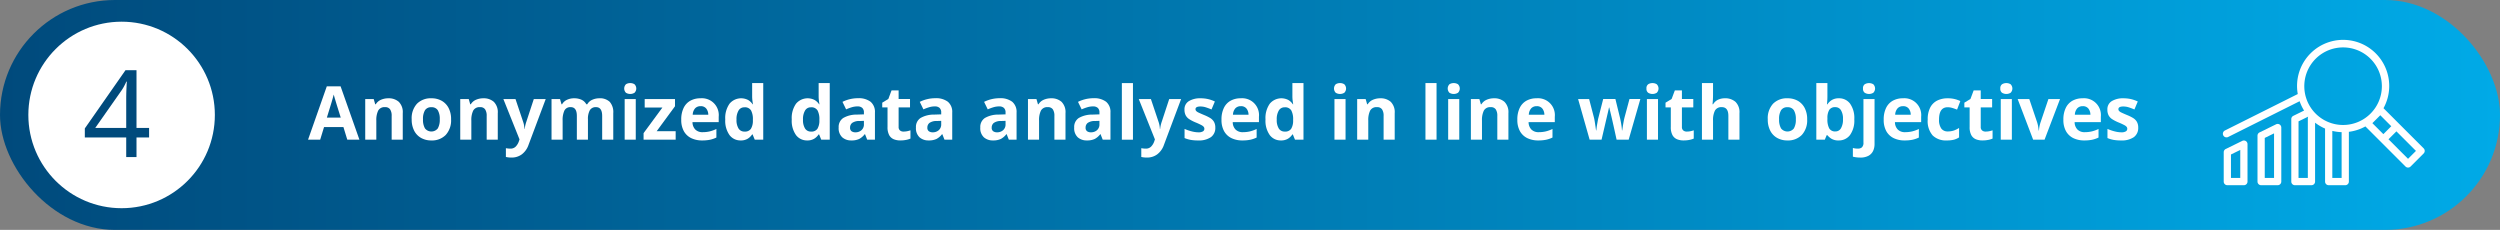 <svg id="Layer_1" data-name="Layer 1" xmlns="http://www.w3.org/2000/svg" xmlns:xlink="http://www.w3.org/1999/xlink" viewBox="0 0 537.162 49.395"><rect x="0" y="0" width="537.162" height="49.395" fill="#808080" stroke="none"/><defs><style>.cls-1{fill:url(#linear-gradient);}.cls-2{fill:#fff;}.cls-3{fill:#004a7c;}</style><linearGradient id="linear-gradient" x1="18.09" y1="30.682" x2="555.252" y2="30.682" gradientTransform="matrix(1, 0, 0, -1, -18.09, 55.38)" gradientUnits="userSpaceOnUse"><stop offset="0" stop-color="#004a7c"/><stop offset="1" stop-color="#00aae7"/></linearGradient></defs><rect class="cls-1" width="537.162" height="49.395" rx="24.698"/><circle class="cls-2" cx="26.128" cy="24.698" r="20.037"/><path class="cls-3" d="M50.123,34.163H47.419v4.212h-2.21V34.163H36.316v-1.95l8.736-12.506H47.419V32.109h2.704Zm-4.914-2.054V26.259q0-1.351.039-2.301.038-.949.091-1.807h-.104a11.8,11.8,0,0,1-.52,1.065,8.597,8.597,0,0,1-.598.962l-5.564,7.931Z" transform="translate(-18.09 -4.62)"/><path class="cls-2" d="M92.709,34.636l-.832-2.72H87.717l-.832,2.72h-2.608l4.032-11.472h2.96l4.048,11.472Zm-1.408-4.752-.832-2.656q-.081-.271-.208-.688-.129-.416-.256-.849c-.086-.288-.155-.538-.208-.752q-.081.321-.216.792-.136.473-.257.896c-.08.282-.141.482-.184.6L88.324,29.884Z" transform="translate(-18.09 -4.62)"/><path class="cls-2" d="M101.524,25.739a3.253,3.253,0,0,1,2.256.761,3.125,3.125,0,0,1,.848,2.439v5.696h-2.384V29.532a2.445,2.445,0,0,0-.336-1.416,1.223,1.223,0,0,0-1.072-.473,1.533,1.533,0,0,0-1.487.744,4.584,4.584,0,0,0-.4,2.136v4.112H96.564V25.899h1.823l.32,1.12h.128a2.4,2.4,0,0,1,1.145-.976A3.959,3.959,0,0,1,101.524,25.739Z" transform="translate(-18.09 -4.62)"/><path class="cls-2" d="M115.011,30.252a4.638,4.638,0,0,1-1.144,3.359,4.123,4.123,0,0,1-3.112,1.185,4.389,4.389,0,0,1-2.168-.528,3.724,3.724,0,0,1-1.496-1.544,5.179,5.179,0,0,1-.544-2.472,4.601,4.601,0,0,1,1.136-3.344,4.15,4.15,0,0,1,3.12-1.169,4.385,4.385,0,0,1,2.176.528,3.757,3.757,0,0,1,1.488,1.536A5.098,5.098,0,0,1,115.011,30.252Zm-6.032,0a3.669,3.669,0,0,0,.425,1.96,1.758,1.758,0,0,0,2.752,0,3.679,3.679,0,0,0,.424-1.96,3.593,3.593,0,0,0-.424-1.944,1.532,1.532,0,0,0-1.385-.647,1.513,1.513,0,0,0-1.367.647A3.583,3.583,0,0,0,108.979,30.252Z" transform="translate(-18.09 -4.62)"/><path class="cls-2" d="M121.939,25.739a3.253,3.253,0,0,1,2.256.761,3.125,3.125,0,0,1,.849,2.439v5.696h-2.384V29.532a2.437,2.437,0,0,0-.337-1.416,1.222,1.222,0,0,0-1.071-.473,1.535,1.535,0,0,0-1.488.744,4.597,4.597,0,0,0-.4,2.136v4.112h-2.384V25.899h1.824l.32,1.12h.128a2.398,2.398,0,0,1,1.144-.976A3.959,3.959,0,0,1,121.939,25.739Z" transform="translate(-18.09 -4.62)"/><path class="cls-2" d="M126.244,25.899h2.607l1.648,4.912a4.791,4.791,0,0,1,.192.736q.063.368.096.784h.048c.032-.277.074-.539.128-.784a6.352,6.352,0,0,1,.208-.736l1.616-4.912h2.56l-3.695,9.856a4.297,4.297,0,0,1-1.456,2.04,3.656,3.656,0,0,1-2.192.68,5.286,5.286,0,0,1-.704-.04c-.192-.026-.362-.056-.512-.088v-1.888c.106.021.245.042.416.063a4.212,4.212,0,0,0,.527.032,1.554,1.554,0,0,0,1.185-.456,3.018,3.018,0,0,0,.656-1.096l.144-.433Z" transform="translate(-18.09 -4.62)"/><path class="cls-2" d="M146.851,25.739a3.049,3.049,0,0,1,2.248.761,3.346,3.346,0,0,1,.76,2.439v5.696H147.475V29.532q0-1.888-1.312-1.889a1.44,1.44,0,0,0-1.344.672,3.828,3.828,0,0,0-.4,1.937v4.384h-2.384V29.532q0-1.888-1.312-1.889a1.393,1.393,0,0,0-1.368.744,4.846,4.846,0,0,0-.376,2.136v4.112h-2.384V25.899h1.823l.32,1.12h.128a2.334,2.334,0,0,1,1.097-.976,3.571,3.571,0,0,1,1.447-.305,3.799,3.799,0,0,1,1.624.312,2.264,2.264,0,0,1,1.032.968h.208a2.325,2.325,0,0,1,1.112-.976A3.684,3.684,0,0,1,146.851,25.739Z" transform="translate(-18.09 -4.62)"/><path class="cls-2" d="M153.508,22.475a1.644,1.644,0,0,1,.911.248,1.283,1.283,0,0,1,.018,1.814l-.018.018a1.768,1.768,0,0,1-1.832,0,1.304,1.304,0,0,1,0-1.832A1.639,1.639,0,0,1,153.508,22.475Zm1.184,3.424v8.736h-2.384V25.899Z" transform="translate(-18.09 -4.62)"/><path class="cls-2" d="M163.267,34.636h-6.896v-1.408l4.048-5.504h-3.808V25.899h6.512V27.452l-3.936,5.359h4.08Z" transform="translate(-18.09 -4.62)"/><path class="cls-2" d="M168.594,25.739a3.619,3.619,0,0,1,3.92,3.969v1.151h-5.632a2.268,2.268,0,0,0,.6,1.584,2.111,2.111,0,0,0,1.576.576,6.496,6.496,0,0,0,1.528-.168,7.322,7.322,0,0,0,1.432-.52V34.172a5.953,5.953,0,0,1-1.359.472,8.232,8.232,0,0,1-1.712.152,5.264,5.264,0,0,1-2.32-.488,3.635,3.635,0,0,1-1.584-1.472,4.903,4.903,0,0,1-.576-2.504,5.57,5.57,0,0,1,.521-2.544,3.511,3.511,0,0,1,1.447-1.536A4.397,4.397,0,0,1,168.594,25.739Zm.016,1.696a1.559,1.559,0,0,0-1.151.448,2.173,2.173,0,0,0-.528,1.392h3.344a2.152,2.152,0,0,0-.424-1.312A1.467,1.467,0,0,0,168.61,27.435Z" transform="translate(-18.09 -4.62)"/><path class="cls-2" d="M177.219,34.796a2.911,2.911,0,0,1-2.376-1.145,5.279,5.279,0,0,1-.92-3.367,5.318,5.318,0,0,1,.928-3.393,3.248,3.248,0,0,1,3.984-.784,2.93,2.93,0,0,1,.96.912h.08q-.048-.255-.112-.744a7.625,7.625,0,0,1-.063-1v-2.8h2.384V34.636h-1.824l-.464-1.136H179.699a3.07,3.07,0,0,1-.944.92A2.831,2.831,0,0,1,177.219,34.796Zm.832-1.904a1.547,1.547,0,0,0,1.376-.584,3.28,3.28,0,0,0,.432-1.752v-.256a3.938,3.938,0,0,0-.392-1.944,1.527,1.527,0,0,0-1.448-.68,1.4,1.4,0,0,0-1.231.68,3.567,3.567,0,0,0-.448,1.96,3.401,3.401,0,0,0,.448,1.929,1.447,1.447,0,0,0,1.264.647Z" transform="translate(-18.09 -4.62)"/><path class="cls-2" d="M191.507,34.796a2.911,2.911,0,0,1-2.376-1.145,5.279,5.279,0,0,1-.92-3.367,5.318,5.318,0,0,1,.928-3.393,3.248,3.248,0,0,1,3.984-.784,2.93,2.93,0,0,1,.96.912h.08q-.048-.255-.112-.744a7.627,7.627,0,0,1-.063-1v-2.8h2.384V34.636h-1.824l-.464-1.136h-.096a3.071,3.071,0,0,1-.944.92A2.831,2.831,0,0,1,191.507,34.796Zm.832-1.904a1.547,1.547,0,0,0,1.376-.584,3.28,3.28,0,0,0,.432-1.752v-.256a3.938,3.938,0,0,0-.392-1.944,1.527,1.527,0,0,0-1.448-.68,1.4,1.4,0,0,0-1.231.68,3.567,3.567,0,0,0-.448,1.96A3.401,3.401,0,0,0,191.075,32.244a1.447,1.447,0,0,0,1.264.647Z" transform="translate(-18.09 -4.62)"/><path class="cls-2" d="M202.451,25.723a4.188,4.188,0,0,1,2.695.76,2.823,2.823,0,0,1,.937,2.328v5.824H204.419l-.464-1.184h-.064a3.709,3.709,0,0,1-1.184,1.023,3.789,3.789,0,0,1-1.712.32,2.838,2.838,0,0,1-1.937-.672,2.644,2.644,0,0,1-.768-2.097,2.293,2.293,0,0,1,.976-2.048,5.726,5.726,0,0,1,2.929-.735l1.52-.049v-.384a1.284,1.284,0,0,0-.36-1.008,1.454,1.454,0,0,0-1-.32,4.272,4.272,0,0,0-1.248.185,10.086,10.086,0,0,0-1.216.456l-.784-1.616a7.502,7.502,0,0,1,3.345-.784Zm1.264,4.864-.928.032a2.619,2.619,0,0,0-1.601.416,1.262,1.262,0,0,0-.447,1.008.893.893,0,0,0,.319.775,1.382,1.382,0,0,0,.832.232,1.913,1.913,0,0,0,1.296-.456,1.608,1.608,0,0,0,.528-1.288Z" transform="translate(-18.09 -4.62)"/><path class="cls-2" d="M212.211,32.891a3.923,3.923,0,0,0,.768-.072,5.382,5.382,0,0,0,.736-.199v1.775a4.234,4.234,0,0,1-.952.288,6.452,6.452,0,0,1-1.239.112,3.631,3.631,0,0,1-1.4-.256,1.997,1.997,0,0,1-.977-.88,3.563,3.563,0,0,1-.359-1.761v-4.208h-1.136V26.683l1.312-.8.688-1.84h1.52v1.855h2.448v1.792h-2.448v4.208a.927.927,0,0,0,.288.744A1.108,1.108,0,0,0,212.211,32.891Z" transform="translate(-18.09 -4.62)"/><path class="cls-2" d="M219.058,25.723a4.189,4.189,0,0,1,2.696.76,2.822,2.822,0,0,1,.936,2.328v5.824h-1.664l-.464-1.184h-.063a3.722,3.722,0,0,1-1.185,1.023,3.787,3.787,0,0,1-1.712.32,2.836,2.836,0,0,1-1.936-.672,2.645,2.645,0,0,1-.769-2.097,2.292,2.292,0,0,1,.977-2.048,5.722,5.722,0,0,1,2.928-.735l1.521-.049v-.384a1.284,1.284,0,0,0-.36-1.008,1.456,1.456,0,0,0-1-.32,4.273,4.273,0,0,0-1.248.185,10.086,10.086,0,0,0-1.216.456l-.784-1.616a7.296,7.296,0,0,1,1.552-.568A7.387,7.387,0,0,1,219.058,25.723Zm1.265,4.864-.929.032a2.618,2.618,0,0,0-1.6.416,1.262,1.262,0,0,0-.448,1.008.891.891,0,0,0,.32.775,1.378,1.378,0,0,0,.832.232,1.916,1.916,0,0,0,1.296-.456,1.611,1.611,0,0,0,.528-1.288Z" transform="translate(-18.09 -4.62)"/><path class="cls-2" d="M232.883,25.723a4.188,4.188,0,0,1,2.695.76,2.823,2.823,0,0,1,.937,2.328v5.824h-1.664l-.464-1.184H234.322a3.709,3.709,0,0,1-1.184,1.023,3.789,3.789,0,0,1-1.712.32,2.838,2.838,0,0,1-1.937-.672,2.644,2.644,0,0,1-.768-2.097,2.294,2.294,0,0,1,.976-2.048,5.726,5.726,0,0,1,2.929-.735l1.52-.049v-.384a1.284,1.284,0,0,0-.36-1.008,1.454,1.454,0,0,0-1-.32,4.272,4.272,0,0,0-1.248.185,10.086,10.086,0,0,0-1.216.456l-.784-1.616a7.502,7.502,0,0,1,3.345-.784Zm1.264,4.864-.928.032a2.62,2.62,0,0,0-1.601.416,1.262,1.262,0,0,0-.447,1.008.893.893,0,0,0,.319.775,1.382,1.382,0,0,0,.832.232,1.913,1.913,0,0,0,1.296-.456,1.608,1.608,0,0,0,.528-1.288Z" transform="translate(-18.09 -4.62)"/><path class="cls-2" d="M243.923,25.739a3.253,3.253,0,0,1,2.256.761,3.125,3.125,0,0,1,.848,2.439v5.696h-2.384V29.532a2.445,2.445,0,0,0-.336-1.416,1.223,1.223,0,0,0-1.072-.473,1.533,1.533,0,0,0-1.487.744,4.584,4.584,0,0,0-.4,2.136v4.112h-2.384V25.899h1.823l.32,1.12h.128a2.4,2.4,0,0,1,1.145-.976A3.958,3.958,0,0,1,243.923,25.739Z" transform="translate(-18.09 -4.62)"/><path class="cls-2" d="M253.058,25.723a4.188,4.188,0,0,1,2.695.76,2.823,2.823,0,0,1,.937,2.328v5.824h-1.664l-.464-1.184h-.064a3.709,3.709,0,0,1-1.184,1.023,3.79,3.79,0,0,1-1.712.32,2.838,2.838,0,0,1-1.937-.672,2.644,2.644,0,0,1-.768-2.097,2.293,2.293,0,0,1,.976-2.048,5.726,5.726,0,0,1,2.929-.735l1.52-.049v-.384a1.284,1.284,0,0,0-.36-1.008,1.454,1.454,0,0,0-1-.32,4.272,4.272,0,0,0-1.248.185,10.086,10.086,0,0,0-1.216.456l-.784-1.616A7.502,7.502,0,0,1,253.058,25.723Zm1.264,4.864-.928.032a2.62,2.62,0,0,0-1.601.416,1.262,1.262,0,0,0-.447,1.008.893.893,0,0,0,.319.775,1.382,1.382,0,0,0,.832.232,1.913,1.913,0,0,0,1.296-.456,1.608,1.608,0,0,0,.528-1.288Z" transform="translate(-18.09 -4.62)"/><path class="cls-2" d="M261.522,34.636h-2.384V22.475h2.384Z" transform="translate(-18.09 -4.62)"/><path class="cls-2" d="M262.77,25.899h2.607l1.648,4.912a4.79,4.79,0,0,1,.192.736q.063.368.096.784h.048c.032-.277.074-.539.128-.784a6.348,6.348,0,0,1,.208-.736l1.616-4.912h2.56l-3.695,9.856a4.297,4.297,0,0,1-1.456,2.04,3.656,3.656,0,0,1-2.192.68,5.286,5.286,0,0,1-.704-.04c-.192-.026-.362-.056-.512-.088v-1.888c.106.021.245.042.416.063a4.212,4.212,0,0,0,.527.032,1.554,1.554,0,0,0,1.185-.456,3.017,3.017,0,0,0,.656-1.096l.144-.433Z" transform="translate(-18.09 -4.62)"/><path class="cls-2" d="M279.218,32.044a2.409,2.409,0,0,1-.936,2.04,4.576,4.576,0,0,1-2.792.712,8.841,8.841,0,0,1-1.568-.12,6.503,6.503,0,0,1-1.312-.392V32.315a9.067,9.067,0,0,0,1.521.528,5.917,5.917,0,0,0,1.439.208,1.806,1.806,0,0,0,.992-.208.633.633,0,0,0,.305-.544.696.696,0,0,0-.12-.4,1.589,1.589,0,0,0-.521-.399,12.733,12.733,0,0,0-1.248-.576,8.419,8.419,0,0,1-1.352-.696,2.254,2.254,0,0,1-.776-.832,2.614,2.614,0,0,1-.256-1.224,2.025,2.025,0,0,1,.944-1.824,4.582,4.582,0,0,1,2.512-.608,6.859,6.859,0,0,1,3.072.688l-.721,1.712q-.64-.272-1.216-.456a3.834,3.834,0,0,0-1.168-.184q-1.056,0-1.056.576a.582.582,0,0,0,.136.376,1.617,1.617,0,0,0,.528.359q.391.192,1.16.513a9.186,9.186,0,0,1,1.296.632,2.399,2.399,0,0,1,.84.823A2.442,2.442,0,0,1,279.218,32.044Z" transform="translate(-18.09 -4.62)"/><path class="cls-2" d="M284.674,25.739a3.619,3.619,0,0,1,3.92,3.969v1.151h-5.632a2.268,2.268,0,0,0,.6,1.584,2.111,2.111,0,0,0,1.576.576,6.496,6.496,0,0,0,1.528-.168,7.322,7.322,0,0,0,1.432-.52V34.172a5.954,5.954,0,0,1-1.359.472,8.232,8.232,0,0,1-1.712.152,5.264,5.264,0,0,1-2.32-.488,3.635,3.635,0,0,1-1.584-1.472,4.903,4.903,0,0,1-.576-2.504,5.57,5.57,0,0,1,.521-2.544,3.511,3.511,0,0,1,1.447-1.536A4.397,4.397,0,0,1,284.674,25.739Zm.016,1.696a1.559,1.559,0,0,0-1.151.448,2.173,2.173,0,0,0-.528,1.392h3.344a2.152,2.152,0,0,0-.424-1.312A1.467,1.467,0,0,0,284.689,27.435Z" transform="translate(-18.09 -4.62)"/><path class="cls-2" d="M293.298,34.796a2.911,2.911,0,0,1-2.376-1.145,5.279,5.279,0,0,1-.92-3.367,5.318,5.318,0,0,1,.928-3.393,3.248,3.248,0,0,1,3.984-.784,2.93,2.93,0,0,1,.96.912h.08q-.048-.255-.112-.744a7.624,7.624,0,0,1-.063-1v-2.8h2.384V34.636h-1.824l-.464-1.136h-.096a3.07,3.07,0,0,1-.944.92A2.831,2.831,0,0,1,293.298,34.796Zm.832-1.904a1.547,1.547,0,0,0,1.376-.584,3.28,3.28,0,0,0,.432-1.752v-.256a3.937,3.937,0,0,0-.392-1.944,1.527,1.527,0,0,0-1.448-.68,1.4,1.4,0,0,0-1.231.68,3.567,3.567,0,0,0-.448,1.96A3.401,3.401,0,0,0,292.866,32.244a1.447,1.447,0,0,0,1.264.647Z" transform="translate(-18.09 -4.62)"/><path class="cls-2" d="M306.018,22.475a1.644,1.644,0,0,1,.911.248,1.283,1.283,0,0,1,.018,1.814l-.018.018a1.768,1.768,0,0,1-1.832,0,1.304,1.304,0,0,1,0-1.832A1.639,1.639,0,0,1,306.018,22.475Zm1.184,3.424v8.736h-2.384V25.899Z" transform="translate(-18.09 -4.62)"/><path class="cls-2" d="M314.658,25.739a3.253,3.253,0,0,1,2.256.761,3.125,3.125,0,0,1,.848,2.439v5.696h-2.384V29.532a2.445,2.445,0,0,0-.336-1.416,1.223,1.223,0,0,0-1.072-.473,1.533,1.533,0,0,0-1.487.744,4.584,4.584,0,0,0-.4,2.136v4.112H309.698V25.899h1.823l.32,1.12h.128a2.4,2.4,0,0,1,1.145-.976A3.958,3.958,0,0,1,314.658,25.739Z" transform="translate(-18.09 -4.62)"/><path class="cls-2" d="M326.754,34.636h-2.384V22.475h2.384Z" transform="translate(-18.09 -4.62)"/><path class="cls-2" d="M330.45,22.475a1.644,1.644,0,0,1,.911.248,1.283,1.283,0,0,1,.018,1.814l-.018.018a1.768,1.768,0,0,1-1.832,0,1.304,1.304,0,0,1,0-1.832A1.639,1.639,0,0,1,330.45,22.475Zm1.184,3.424v8.736h-2.384V25.899Z" transform="translate(-18.09 -4.62)"/><path class="cls-2" d="M339.09,25.739a3.253,3.253,0,0,1,2.256.761,3.125,3.125,0,0,1,.848,2.439v5.696h-2.384V29.532a2.445,2.445,0,0,0-.336-1.416,1.223,1.223,0,0,0-1.072-.473,1.533,1.533,0,0,0-1.487.744,4.584,4.584,0,0,0-.4,2.136v4.112h-2.384V25.899h1.823l.32,1.12h.128a2.4,2.4,0,0,1,1.145-.976A3.959,3.959,0,0,1,339.09,25.739Z" transform="translate(-18.09 -4.62)"/><path class="cls-2" d="M348.241,25.739a3.619,3.619,0,0,1,3.92,3.969v1.151h-5.632a2.268,2.268,0,0,0,.6,1.584,2.111,2.111,0,0,0,1.576.576,6.496,6.496,0,0,0,1.528-.168,7.322,7.322,0,0,0,1.432-.52V34.172a5.954,5.954,0,0,1-1.359.472,8.232,8.232,0,0,1-1.712.152,5.264,5.264,0,0,1-2.32-.488,3.635,3.635,0,0,1-1.584-1.472,4.903,4.903,0,0,1-.576-2.504,5.57,5.57,0,0,1,.52-2.544,3.511,3.511,0,0,1,1.447-1.536A4.397,4.397,0,0,1,348.241,25.739Zm.016,1.696a1.559,1.559,0,0,0-1.151.448,2.173,2.173,0,0,0-.528,1.392h3.344a2.152,2.152,0,0,0-.424-1.312,1.467,1.467,0,0,0-1.24-.528Z" transform="translate(-18.09 -4.62)"/><path class="cls-2" d="M365.441,34.636l-.672-3.056q-.064-.272-.184-.809-.12-.536-.265-1.151-.144-.617-.271-1.137c-.086-.346-.145-.6-.177-.76h-.063c-.032.16-.088.414-.168.76q-.12.52-.264,1.137-.145.615-.272,1.159-.127.545-.192.832l-.703,3.024h-2.561l-2.479-8.736h2.367l1.009,3.872a9.701,9.701,0,0,1,.199.968q.088.552.16,1.072c.048.347.088.622.12.824h.064q.015-.224.063-.6.048-.376.12-.776t.128-.72q.056-.321.088-.448l1.072-4.192h2.624l1.024,4.192q.047.224.144.72.097.497.16,1.008c.042.342.069.614.08.816h.063q.032-.272.112-.792.081-.52.184-1.088.104-.568.217-.984l1.04-3.872h2.336L368.033,34.636Z" transform="translate(-18.09 -4.62)"/><path class="cls-2" d="M373.153,22.475a1.648,1.648,0,0,1,.912.248,1.285,1.285,0,0,1,.015,1.817l-.015.015a1.768,1.768,0,0,1-1.832,0,1.024,1.024,0,0,1-.376-.912,1.021,1.021,0,0,1,.376-.92A1.636,1.636,0,0,1,373.153,22.475Zm1.184,3.424v8.736h-2.384V25.899Z" transform="translate(-18.09 -4.62)"/><path class="cls-2" d="M380.512,32.891a3.942,3.942,0,0,0,.77-.072,5.395,5.395,0,0,0,.734-.199v1.775a4.224,4.224,0,0,1-.951.288,6.447,6.447,0,0,1-1.24.112,3.638,3.638,0,0,1-1.4-.256A1.989,1.989,0,0,1,377.45,33.66a3.55,3.55,0,0,1-.361-1.761v-4.208h-1.136V26.683l1.312-.8.689-1.84h1.52v1.855h2.447v1.792h-2.447v4.208a.929.929,0,0,0,.287.744A1.112,1.112,0,0,0,380.512,32.891Z" transform="translate(-18.09 -4.62)"/><path class="cls-2" d="M386.161,22.475v2.48q0,.656-.04,1.239-.04.584-.072.824h.129a2.463,2.463,0,0,1,1.071-.976,3.416,3.416,0,0,1,1.456-.305,3.316,3.316,0,0,1,2.272.761,3.091,3.091,0,0,1,.863,2.439v5.696h-2.384V29.532q0-1.888-1.408-1.889a1.537,1.537,0,0,0-1.479.744,4.513,4.513,0,0,0-.408,2.136v4.112H383.777V22.475Z" transform="translate(-18.09 -4.62)"/><path class="cls-2" d="M406.385,30.252a4.638,4.638,0,0,1-1.144,3.359,4.123,4.123,0,0,1-3.112,1.185,4.389,4.389,0,0,1-2.168-.528,3.73,3.73,0,0,1-1.496-1.544,5.179,5.179,0,0,1-.544-2.472,4.598,4.598,0,0,1,1.137-3.344,4.147,4.147,0,0,1,3.119-1.169,4.392,4.392,0,0,1,2.177.528,3.761,3.761,0,0,1,1.487,1.536A5.087,5.087,0,0,1,406.385,30.252Zm-6.031,0a3.67,3.67,0,0,0,.424,1.96,1.758,1.758,0,0,0,2.752,0,3.679,3.679,0,0,0,.424-1.96,3.593,3.593,0,0,0-.424-1.944,1.531,1.531,0,0,0-1.384-.647,1.513,1.513,0,0,0-1.368.647A3.584,3.584,0,0,0,400.353,30.252Z" transform="translate(-18.09 -4.62)"/><path class="cls-2" d="M410.736,22.475v2.832q0,.497-.032.977c-.021.319-.042.57-.063.752h.096a3.038,3.038,0,0,1,.944-.92,2.82,2.82,0,0,1,1.536-.377,2.906,2.906,0,0,1,2.384,1.145,5.32,5.32,0,0,1,.912,3.368,5.315,5.315,0,0,1-.928,3.392,2.973,2.973,0,0,1-2.433,1.152,2.855,2.855,0,0,1-1.512-.344,3.617,3.617,0,0,1-.904-.776h-.16l-.399.96h-1.824V22.475Zm1.712,5.168a1.452,1.452,0,0,0-1.312.584,3.309,3.309,0,0,0-.4,1.752v.256a4.077,4.077,0,0,0,.376,1.944,1.425,1.425,0,0,0,1.368.68,1.325,1.325,0,0,0,1.168-.68,3.67,3.67,0,0,0,.432-1.96,3.449,3.449,0,0,0-.439-1.928,1.371,1.371,0,0,0-1.192-.648Z" transform="translate(-18.09 -4.62)"/><path class="cls-2" d="M417.776,38.475a6.628,6.628,0,0,1-.848-.056,5.537,5.537,0,0,1-.721-.136V36.412a3.933,3.933,0,0,0,.544.111,4.657,4.657,0,0,0,.576.032,1.259,1.259,0,0,0,.816-.271,1.319,1.319,0,0,0,.336-1.057V25.899H420.864v9.681a3.43,3.43,0,0,1-.304,1.456,2.338,2.338,0,0,1-.984,1.048A3.596,3.596,0,0,1,417.776,38.475Zm.608-14.832a1.021,1.021,0,0,1,.376-.92,1.815,1.815,0,0,1,1.832,0,1.285,1.285,0,0,1,.015,1.817l-.015.015a1.768,1.768,0,0,1-1.832,0,1.024,1.024,0,0,1-.376-.912Z" transform="translate(-18.09 -4.62)"/><path class="cls-2" d="M426.96,25.739a3.619,3.619,0,0,1,3.92,3.969v1.151H425.248a2.264,2.264,0,0,0,.601,1.584,2.107,2.107,0,0,0,1.575.576,6.496,6.496,0,0,0,1.528-.168,7.353,7.353,0,0,0,1.433-.52V34.172a5.961,5.961,0,0,1-1.36.472,8.232,8.232,0,0,1-1.712.152,5.264,5.264,0,0,1-2.32-.488,3.635,3.635,0,0,1-1.584-1.472,4.903,4.903,0,0,1-.576-2.504,5.583,5.583,0,0,1,.52-2.544,3.513,3.513,0,0,1,1.448-1.536A4.39,4.39,0,0,1,426.96,25.739Zm.017,1.696a1.559,1.559,0,0,0-1.152.448,2.173,2.173,0,0,0-.528,1.392h3.345a2.153,2.153,0,0,0-.425-1.312A1.465,1.465,0,0,0,426.976,27.435Z" transform="translate(-18.09 -4.62)"/><path class="cls-2" d="M436.368,34.796a4.059,4.059,0,0,1-3.016-1.072,4.683,4.683,0,0,1-1.064-3.408,5.474,5.474,0,0,1,.544-2.607,3.43,3.43,0,0,1,1.513-1.488,4.952,4.952,0,0,1,2.231-.48,6.142,6.142,0,0,1,1.561.177,6.445,6.445,0,0,1,1.159.416l-.703,1.84q-.561-.224-1.049-.368a3.413,3.413,0,0,0-.968-.144q-1.856,0-1.855,2.64a3.131,3.131,0,0,0,.487,1.936,1.637,1.637,0,0,0,1.368.624,4.059,4.059,0,0,0,1.328-.199,5.21,5.21,0,0,0,1.12-.553v2.032a3.819,3.819,0,0,1-1.145.504A6.271,6.271,0,0,1,436.368,34.796Z" transform="translate(-18.09 -4.62)"/><path class="cls-2" d="M444.719,32.891a3.94,3.94,0,0,0,.769-.072,5.41,5.41,0,0,0,.735-.199v1.775a4.24,4.24,0,0,1-.951.288,6.454,6.454,0,0,1-1.24.112,3.635,3.635,0,0,1-1.4-.256A1.995,1.995,0,0,1,441.656,33.66a3.551,3.551,0,0,1-.36-1.761v-4.208h-1.136V26.683l1.312-.8.688-1.84h1.52v1.855h2.448v1.792h-2.448v4.208a.93.93,0,0,0,.288.744A1.109,1.109,0,0,0,444.719,32.891Z" transform="translate(-18.09 -4.62)"/><path class="cls-2" d="M449.183,22.475a1.65,1.65,0,0,1,.912.248,1.285,1.285,0,0,1,.015,1.817l-.015.015a1.768,1.768,0,0,1-1.832,0,1.024,1.024,0,0,1-.376-.912,1.021,1.021,0,0,1,.376-.92A1.634,1.634,0,0,1,449.183,22.475Zm1.184,3.424v8.736h-2.384V25.899Z" transform="translate(-18.09 -4.62)"/><path class="cls-2" d="M454.943,34.636,451.615,25.899h2.496l1.68,4.977a6.491,6.491,0,0,1,.225.928q.079.48.111.864h.064a7.029,7.029,0,0,1,.352-1.792l1.681-4.977h2.495l-3.327,8.736Z" transform="translate(-18.09 -4.62)"/><path class="cls-2" d="M465.566,25.739a3.619,3.619,0,0,1,3.92,3.969v1.151h-5.632a2.264,2.264,0,0,0,.601,1.584,2.107,2.107,0,0,0,1.575.576,6.496,6.496,0,0,0,1.528-.168,7.353,7.353,0,0,0,1.433-.52V34.172a5.961,5.961,0,0,1-1.36.472,8.232,8.232,0,0,1-1.712.152,5.264,5.264,0,0,1-2.32-.488,3.635,3.635,0,0,1-1.584-1.472,4.903,4.903,0,0,1-.576-2.504,5.583,5.583,0,0,1,.521-2.544,3.513,3.513,0,0,1,1.448-1.536A4.39,4.39,0,0,1,465.566,25.739Zm.017,1.696a1.559,1.559,0,0,0-1.152.448,2.173,2.173,0,0,0-.528,1.392h3.345a2.153,2.153,0,0,0-.425-1.312A1.465,1.465,0,0,0,465.583,27.435Z" transform="translate(-18.09 -4.62)"/><path class="cls-2" d="M477.518,32.044a2.409,2.409,0,0,1-.936,2.04,4.574,4.574,0,0,1-2.792.712,8.841,8.841,0,0,1-1.568-.12,6.477,6.477,0,0,1-1.312-.392V32.315a9.026,9.026,0,0,0,1.52.528,5.923,5.923,0,0,0,1.44.208,1.81,1.81,0,0,0,.992-.208.634.634,0,0,0,.304-.544.696.696,0,0,0-.12-.4,1.589,1.589,0,0,0-.521-.399,12.738,12.738,0,0,0-1.248-.576,8.419,8.419,0,0,1-1.352-.696,2.254,2.254,0,0,1-.776-.832,2.626,2.626,0,0,1-.256-1.224,2.025,2.025,0,0,1,.944-1.824,4.584,4.584,0,0,1,2.512-.608,7.3,7.3,0,0,1,1.552.16,7.223,7.223,0,0,1,1.521.528l-.72,1.712q-.64-.272-1.217-.456a3.834,3.834,0,0,0-1.168-.184q-1.055,0-1.056.576a.582.582,0,0,0,.136.376,1.617,1.617,0,0,0,.528.359q.393.192,1.16.513a9.134,9.134,0,0,1,1.296.632,2.399,2.399,0,0,1,.84.823A2.441,2.441,0,0,1,477.518,32.044Z" transform="translate(-18.09 -4.62)"/><path class="cls-2" d="M499.88,34.888l-3.556,1.744a.777.777,0,0,0-.436.699V43.637a.778.778,0,0,0,.778.778h3.557a.778.778,0,0,0,.778-.779V35.587a.778.778,0,0,0-1.121-.699Zm-.436,7.97h-1.999V37.816l1.999-.98Z" transform="translate(-18.09 -4.62)"/><path class="cls-2" d="M507.139,31.328l-3.555,1.744a.777.777,0,0,0-.436.699V43.637a.778.778,0,0,0,.778.778h3.556a.778.778,0,0,0,.778-.779V32.027a.778.778,0,0,0-.366-.661A.786.786,0,0,0,507.139,31.328Zm-.436,11.53h-1.998V34.256l1.998-.98Z" transform="translate(-18.09 -4.62)"/><path class="cls-2" d="M538.845,36.493l-8.625-8.625a9.902,9.902,0,1,0-18.419-3.042l-15.683,7.846a.779.779,0,0,0,.696,1.393l15.383-7.696a9.834,9.834,0,0,0,.96,2.006L510.843,29.511a.777.777,0,0,0-.436.699V43.637a.778.778,0,0,0,.778.778h3.556a.778.778,0,0,0,.778-.779v-12.659a9.87,9.87,0,0,0,2.147,1.267V43.637a.778.778,0,0,0,.779.778h3.557a.778.778,0,0,0,.778-.779V32.943a9.832,9.832,0,0,0,3.552-1.159l8.612,8.612a.778.778,0,0,0,1.101,0l2.802-2.802 0-0A.778.778,0,0,0,538.845,36.493ZM513.962,30.02V42.858h-1.998l-0-12.163,2.079-1.019A.774.774,0,0,0,513.962,30.02Zm-.759-6.879a8.333,8.333,0,0,1,8.332-8.334V14.808a8.333,8.333,0,1,1-8.332,8.334ZM519.223,42.858V32.748a9.883,9.883,0,0,0,1.999.267v9.843ZM529.531,29.381l2.361,2.361-1.701,1.701-2.361-2.361Zm5.962,9.364-4.2-4.2,1.701-1.701,4.2,4.2Z" transform="translate(-18.09 -4.62)"/></svg>